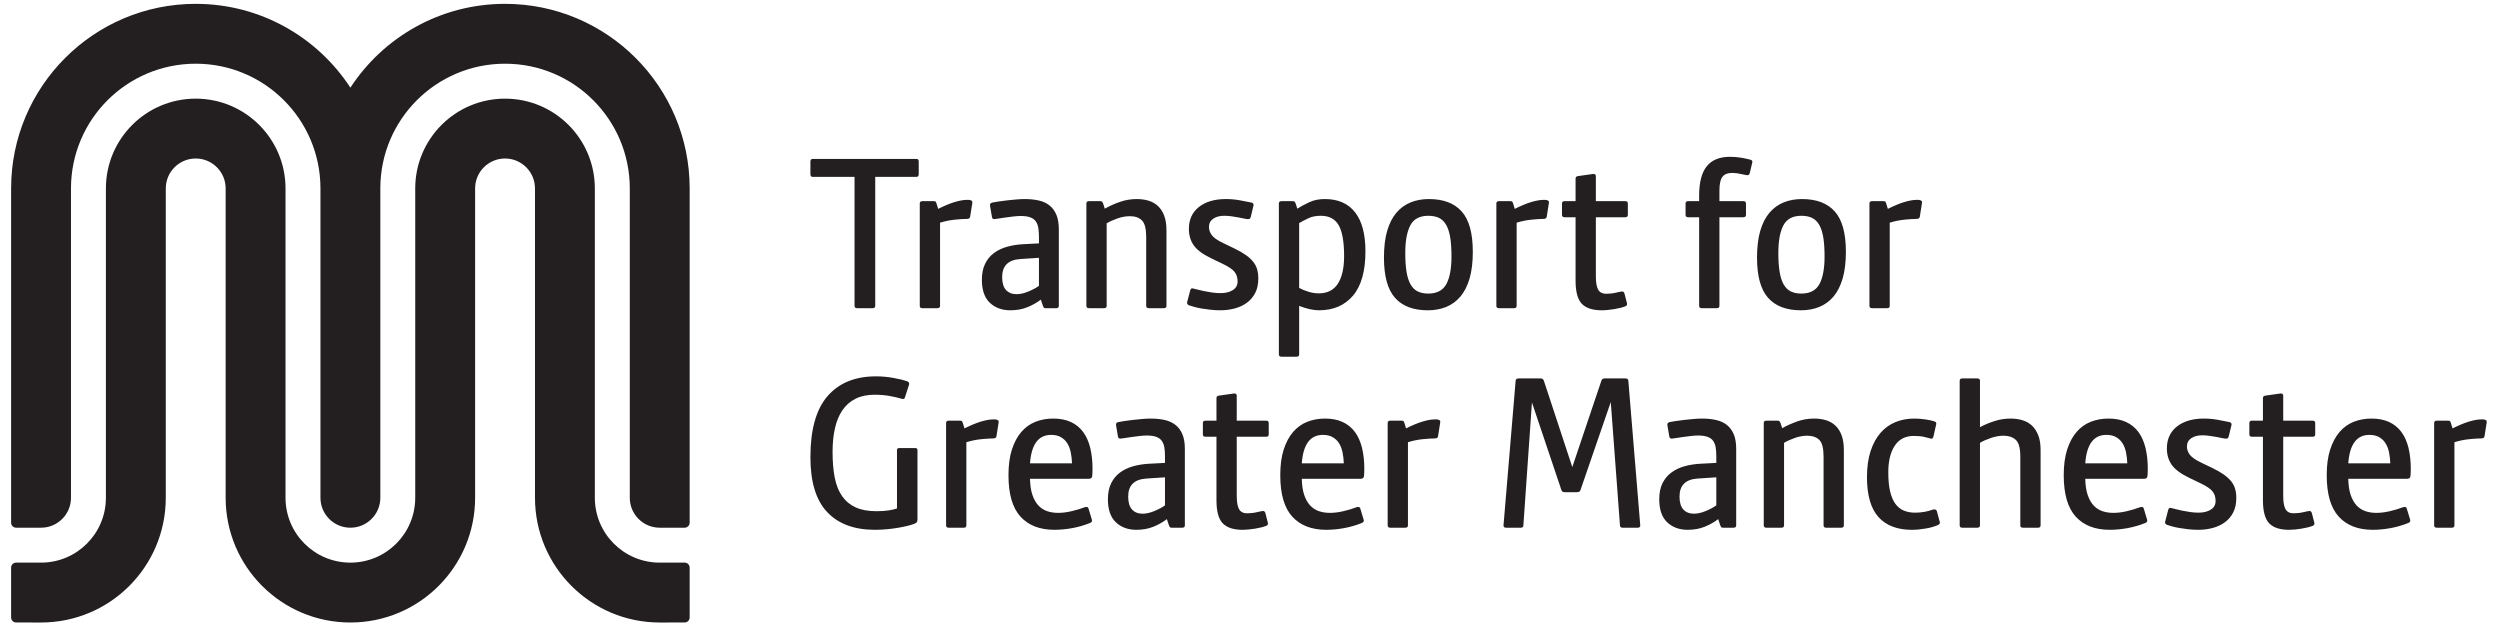 <?xml version="1.0" encoding="UTF-8" standalone="no"?> <!-- Created with Inkscape (http://www.inkscape.org/) --> <svg xmlns:dc="http://purl.org/dc/elements/1.1/" xmlns:cc="http://creativecommons.org/ns#" xmlns:rdf="http://www.w3.org/1999/02/22-rdf-syntax-ns#" xmlns:svg="http://www.w3.org/2000/svg" xmlns="http://www.w3.org/2000/svg" xmlns:sodipodi="http://sodipodi.sourceforge.net/DTD/sodipodi-0.dtd" xmlns:inkscape="http://www.inkscape.org/namespaces/inkscape" id="svg2816" version="1.1" inkscape:version="0.47 r22583" width="200" height="50" xml:space="preserve" sodipodi:docname="Locator_Map_TfGM.pdf"><defs id="defs2820"><clipPath id="clipPath2916"><path d="m 432.284,36.85 389.764,0 0,538.582 -389.764,0 0,-538.582 z" id="path2918"></path></clipPath><clipPath id="clipPath3456"><path d="m 432.284,36.85 389.764,0 0,538.582 -389.764,0 0,-538.582 z" id="path3458"></path></clipPath><clipPath id="clipPath3484"><path d="m 432.284,36.85 389.764,0 0,538.582 -389.764,0 0,-538.582 z" id="path3486"></path></clipPath><clipPath id="clipPath3504"><path d="m 432.284,36.85 389.764,0 0,538.582 -389.764,0 0,-538.582 z" id="path3506"></path></clipPath><clipPath id="clipPath3540"><path d="m 432.284,36.85 389.764,0 0,538.582 -389.764,0 0,-538.582 z" id="path3542"></path></clipPath><clipPath id="clipPath3560"><path d="m 432.284,36.85 389.764,0 0,538.582 -389.764,0 0,-538.582 z" id="path3562"></path></clipPath><clipPath id="clipPath3584"><path d="m 432.284,36.85 389.764,0 0,538.582 -389.764,0 0,-538.582 z" id="path3586"></path></clipPath><clipPath id="clipPath3620"><path d="m 432.284,36.85 389.764,0 0,538.582 -389.764,0 0,-538.582 z" id="path3622"></path></clipPath><clipPath id="clipPath3640"><path d="m 432.284,36.85 389.764,0 0,538.582 -389.764,0 0,-538.582 z" id="path3642"></path></clipPath><clipPath id="clipPath3660"><path d="m 432.284,36.85 389.764,0 0,538.582 -389.764,0 0,-538.582 z" id="path3662"></path></clipPath><clipPath id="clipPath4078"><path d="m 432.284,36.85 389.764,0 0,538.582 -389.764,0 0,-538.582 z" id="path4080"></path></clipPath><clipPath id="clipPath4094"><path d="m 432.284,36.85 389.764,0 0,538.582 -389.764,0 0,-538.582 z" id="path4096"></path></clipPath><clipPath id="clipPath4110"><path d="m 432.284,36.85 389.764,0 0,538.582 -389.764,0 0,-538.582 z" id="path4112"></path></clipPath><clipPath id="clipPath4126"><path d="m 432.284,36.85 389.764,0 0,538.582 -389.764,0 0,-538.582 z" id="path4128"></path></clipPath><clipPath id="clipPath4142"><path d="m 432.284,36.85 389.764,0 0,538.582 -389.764,0 0,-538.582 z" id="path4144"></path></clipPath><clipPath id="clipPath4158"><path d="m 432.284,36.85 389.764,0 0,538.582 -389.764,0 0,-538.582 z" id="path4160"></path></clipPath><clipPath id="clipPath4174"><path d="m 432.284,36.85 389.764,0 0,538.582 -389.764,0 0,-538.582 z" id="path4176"></path></clipPath><clipPath id="clipPath4190"><path d="m 432.284,36.85 389.764,0 0,538.582 -389.764,0 0,-538.582 z" id="path4192"></path></clipPath><clipPath id="clipPath4206"><path d="m 432.284,36.85 389.764,0 0,538.582 -389.764,0 0,-538.582 z" id="path4208"></path></clipPath><clipPath id="clipPath4222"><path d="m 432.284,36.85 389.764,0 0,538.582 -389.764,0 0,-538.582 z" id="path4224"></path></clipPath><clipPath id="clipPath4238"><path d="m 432.284,36.85 389.764,0 0,538.582 -389.764,0 0,-538.582 z" id="path4240"></path></clipPath><clipPath id="clipPath4254"><path d="m 432.284,36.85 389.764,0 0,538.582 -389.764,0 0,-538.582 z" id="path4256"></path></clipPath><clipPath id="clipPath4270"><path d="m 432.284,36.85 389.764,0 0,538.582 -389.764,0 0,-538.582 z" id="path4272"></path></clipPath><clipPath id="clipPath4286"><path d="m 432.284,36.85 389.764,0 0,538.582 -389.764,0 0,-538.582 z" id="path4288"></path></clipPath><clipPath id="clipPath4302"><path d="m 432.284,36.85 389.764,0 0,538.582 -389.764,0 0,-538.582 z" id="path4304"></path></clipPath><clipPath id="clipPath4318"><path d="m 432.284,36.85 389.764,0 0,538.582 -389.764,0 0,-538.582 z" id="path4320"></path></clipPath><clipPath id="clipPath4334"><path d="m 432.284,36.85 389.764,0 0,538.582 -389.764,0 0,-538.582 z" id="path4336"></path></clipPath><clipPath id="clipPath4350"><path d="m 432.284,36.85 389.764,0 0,538.582 -389.764,0 0,-538.582 z" id="path4352"></path></clipPath><clipPath id="clipPath5406"><path d="m 432.284,36.85 389.764,0 0,538.582 -389.764,0 0,-538.582 z" id="path5408"></path></clipPath><clipPath id="clipPath5630"><path d="m 432.284,36.85 389.764,0 0,538.582 -389.764,0 0,-538.582 z" id="path5632"></path></clipPath><clipPath id="clipPath5646"><path d="m 432.284,36.85 389.764,0 0,538.582 -389.764,0 0,-538.582 z" id="path5648"></path></clipPath><clipPath id="clipPath5662"><path d="m 432.284,36.85 389.764,0 0,538.582 -389.764,0 0,-538.582 z" id="path5664"></path></clipPath><clipPath id="clipPath5678"><path d="m 432.284,36.85 389.764,0 0,538.582 -389.764,0 0,-538.582 z" id="path5680"></path></clipPath><clipPath id="clipPath5694"><path d="m 432.284,36.85 389.764,0 0,538.582 -389.764,0 0,-538.582 z" id="path5696"></path></clipPath><clipPath id="clipPath5710"><path d="m 432.284,36.85 389.764,0 0,538.582 -389.764,0 0,-538.582 z" id="path5712"></path></clipPath><clipPath id="clipPath5726"><path d="m 432.284,36.85 389.764,0 0,538.582 -389.764,0 0,-538.582 z" id="path5728"></path></clipPath><clipPath id="clipPath5742"><path d="m 432.284,36.85 389.764,0 0,538.582 -389.764,0 0,-538.582 z" id="path5744"></path></clipPath><clipPath id="clipPath5758"><path d="m 432.284,36.85 389.764,0 0,538.582 -389.764,0 0,-538.582 z" id="path5760"></path></clipPath><clipPath id="clipPath5774"><path d="m 432.284,36.85 389.764,0 0,538.582 -389.764,0 0,-538.582 z" id="path5776"></path></clipPath><clipPath id="clipPath5790"><path d="m 432.284,36.85 389.764,0 0,538.582 -389.764,0 0,-538.582 z" id="path5792"></path></clipPath><clipPath id="clipPath5806"><path d="m 432.284,36.85 389.764,0 0,538.582 -389.764,0 0,-538.582 z" id="path5808"></path></clipPath><clipPath id="clipPath5822"><path d="m 432.284,36.85 389.764,0 0,538.582 -389.764,0 0,-538.582 z" id="path5824"></path></clipPath><clipPath id="clipPath5838"><path d="m 432.284,36.85 389.764,0 0,538.582 -389.764,0 0,-538.582 z" id="path5840"></path></clipPath><clipPath id="clipPath5854"><path d="m 432.284,36.85 389.764,0 0,538.582 -389.764,0 0,-538.582 z" id="path5856"></path></clipPath><clipPath id="clipPath5870"><path d="m 432.284,36.85 389.764,0 0,538.582 -389.764,0 0,-538.582 z" id="path5872"></path></clipPath><clipPath id="clipPath5886"><path d="m 432.284,36.85 389.764,0 0,538.582 -389.764,0 0,-538.582 z" id="path5888"></path></clipPath><clipPath id="clipPath5902"><path d="m 432.284,36.85 389.764,0 0,538.582 -389.764,0 0,-538.582 z" id="path5904"></path></clipPath><clipPath id="clipPath5918"><path d="m 432.284,36.85 389.764,0 0,538.582 -389.764,0 0,-538.582 z" id="path5920"></path></clipPath><clipPath id="clipPath5934"><path d="m 432.284,36.85 389.764,0 0,538.582 -389.764,0 0,-538.582 z" id="path5936"></path></clipPath><clipPath id="clipPath5950"><path d="m 432.284,36.85 389.764,0 0,538.582 -389.764,0 0,-538.582 z" id="path5952"></path></clipPath><clipPath id="clipPath5988"><path d="m 432.284,36.85 389.764,0 0,538.582 -389.764,0 0,-538.582 z" id="path5990"></path></clipPath><clipPath id="clipPath6098"><path d="m 432.284,36.85 389.764,0 0,538.582 -389.764,0 0,-538.582 z" id="path6100"></path></clipPath><clipPath id="clipPath6144"><path d="m 432.284,36.85 389.764,0 0,538.582 -389.764,0 0,-538.582 z" id="path6146"></path></clipPath><clipPath id="clipPath6160"><path d="m 432.284,36.85 389.764,0 0,538.582 -389.764,0 0,-538.582 z" id="path6162"></path></clipPath><clipPath id="clipPath6174"><path d="m 432.284,36.85 389.764,0 0,538.582 -389.764,0 0,-538.582 z" id="path6176"></path></clipPath><clipPath id="clipPath6294"><path d="m 432.284,36.85 389.764,0 0,538.582 -389.764,0 0,-538.582 z" id="path6296"></path></clipPath><clipPath id="clipPath6380"><path d="m 432.284,36.85 389.764,0 0,538.582 -389.764,0 0,-538.582 z" id="path6382"></path></clipPath><clipPath id="clipPath6600"><path d="m 432.284,36.85 389.764,0 0,538.582 -389.764,0 0,-538.582 z" id="path6602"></path></clipPath><clipPath id="clipPath6730"><path d="m 432.284,36.85 389.764,0 0,538.582 -389.764,0 0,-538.582 z" id="path6732"></path></clipPath><clipPath id="clipPath6786"><path d="m 432.284,36.85 389.764,0 0,538.582 -389.764,0 0,-538.582 z" id="path6788"></path></clipPath><clipPath id="clipPath6814"><path d="m 0,0 858.898,0 0,612.283 L 0,612.283 0,0 z" id="path6816"></path></clipPath></defs><g id="g2826" inkscape:groupmode="layer" inkscape:label="Locator_Map_TfGM" transform="matrix(1.25,0,0,-1.25,-46.063,705.512)"><g id="g6810"><g id="g6812" clip-path="url(#clipPath6814)"><g id="g6818" transform="matrix(0.776,0,0,0.776,112.092,537.206)"><path d="M 0,0 C -0.242,0.196 -0.538,0.333 -0.888,0.414 -1.239,0.494 -1.627,0.535 -2.052,0.535 -2.259,0.535 -2.495,0.524 -2.759,0.5 -3.024,0.477 -3.282,0.451 -3.535,0.423 -3.788,0.394 -4.024,0.363 -4.243,0.328 -4.461,0.294 -4.628,0.264 -4.742,0.242 -4.88,0.207 -4.938,0.121 -4.915,-0.017 l 0.155,-0.914 c 0.012,-0.126 0.081,-0.189 0.207,-0.189 0.046,0 0.149,0.014 0.31,0.043 0.161,0.028 0.351,0.057 0.57,0.086 0.218,0.028 0.442,0.058 0.672,0.086 0.231,0.028 0.431,0.043 0.604,0.043 0.333,0 0.601,-0.037 0.802,-0.112 0.201,-0.075 0.353,-0.187 0.457,-0.336 0.103,-0.15 0.172,-0.331 0.207,-0.543 0.034,-0.213 0.052,-0.463 0.052,-0.751 l 0,-0.517 -1.311,-0.069 c -0.46,-0.023 -0.897,-0.092 -1.311,-0.207 -0.414,-0.115 -0.776,-0.288 -1.086,-0.518 -0.311,-0.229 -0.555,-0.525 -0.733,-0.887 -0.179,-0.363 -0.268,-0.803 -0.268,-1.32 0,-0.85 0.219,-1.483 0.656,-1.896 0.437,-0.414 1,-0.621 1.69,-0.621 0.517,0 0.983,0.084 1.397,0.25 0.414,0.167 0.787,0.377 1.121,0.63 l 0.172,-0.519 c 0.023,-0.056 0.046,-0.103 0.069,-0.137 0.023,-0.035 0.075,-0.052 0.155,-0.052 l 0.862,0 c 0.15,0 0.225,0.063 0.225,0.189 l 0,6.313 c 0,0.482 -0.066,0.882 -0.199,1.198 C 0.428,-0.451 0.241,-0.195 0,0 m -0.879,-6.622 c -0.219,-0.161 -0.507,-0.316 -0.863,-0.465 -0.356,-0.15 -0.684,-0.224 -0.983,-0.224 -0.368,0 -0.658,0.114 -0.871,0.344 -0.212,0.231 -0.319,0.587 -0.319,1.07 0,0.92 0.495,1.414 1.484,1.483 l 1.552,0.103 0,-2.311 z M 3.695,9.466 c 0.414,0 0.811,0.051 1.191,0.155 0.378,0.103 0.712,0.261 1,0.474 0.287,0.213 0.514,0.483 0.681,0.811 0.167,0.327 0.25,0.721 0.25,1.181 0,0.276 -0.032,0.526 -0.094,0.75 -0.064,0.224 -0.174,0.434 -0.328,0.629 -0.155,0.196 -0.359,0.383 -0.612,0.561 -0.253,0.178 -0.57,0.359 -0.95,0.543 l -0.896,0.431 c -0.483,0.23 -0.802,0.451 -0.957,0.664 -0.155,0.213 -0.233,0.434 -0.233,0.664 0,0.299 0.118,0.529 0.354,0.69 0.235,0.161 0.531,0.241 0.888,0.241 0.207,0 0.414,-0.014 0.62,-0.043 0.207,-0.028 0.4,-0.06 0.578,-0.095 0.178,-0.034 0.337,-0.066 0.474,-0.094 0.139,-0.029 0.236,-0.044 0.294,-0.044 0.092,0 0.149,0.015 0.172,0.044 0.023,0.028 0.046,0.077 0.07,0.146 L 6.42,18.105 C 6.444,18.232 6.391,18.312 6.265,18.347 6,18.404 5.678,18.467 5.3,18.536 4.92,18.605 4.535,18.64 4.144,18.64 3.213,18.64 2.471,18.421 1.919,17.985 1.367,17.548 1.092,16.944 1.092,16.174 c 0,-0.518 0.132,-0.966 0.396,-1.345 0.264,-0.38 0.742,-0.736 1.431,-1.069 l 0.966,-0.466 c 0.483,-0.23 0.808,-0.451 0.975,-0.664 0.166,-0.213 0.25,-0.474 0.25,-0.785 0,-0.31 -0.133,-0.549 -0.397,-0.716 -0.265,-0.166 -0.598,-0.249 -1,-0.249 -0.23,0 -0.466,0.017 -0.707,0.051 -0.242,0.035 -0.472,0.075 -0.69,0.121 C 2.097,11.098 1.905,11.144 1.738,11.19 1.571,11.236 1.454,11.265 1.385,11.276 1.293,11.288 1.229,11.224 1.195,11.087 L 0.953,10.155 C 0.919,10.029 0.965,9.937 1.092,9.879 1.195,9.845 1.336,9.802 1.514,9.75 1.692,9.698 1.899,9.652 2.135,9.612 2.37,9.572 2.621,9.538 2.885,9.509 3.149,9.48 3.42,9.466 3.695,9.466 m 53.749,0.172 1.225,0 c 0.149,0 0.224,0.063 0.224,0.19 l 0,6.863 c 0.413,0.127 0.825,0.21 1.233,0.25 0.408,0.041 0.733,0.061 0.974,0.061 0.172,0 0.264,0.063 0.276,0.189 l 0.172,1.087 c 0.011,0.069 0.011,0.123 0,0.164 -0.011,0.04 -0.051,0.071 -0.12,0.095 -0.058,0.023 -0.116,0.034 -0.173,0.034 l -0.172,0 c -0.253,0 -0.575,-0.058 -0.966,-0.172 -0.391,-0.115 -0.851,-0.305 -1.379,-0.57 l -0.139,0.449 c -0.022,0.069 -0.046,0.117 -0.069,0.146 -0.022,0.029 -0.08,0.043 -0.172,0.043 l -0.914,0 c -0.15,0 -0.225,-0.063 -0.225,-0.189 l 0,-8.45 c 0,-0.127 0.075,-0.19 0.225,-0.19 M 15.508,-4.303 c 0.034,0.087 0.052,0.314 0.052,0.682 0,0.644 -0.063,1.225 -0.19,1.742 -0.126,0.517 -0.321,0.954 -0.587,1.311 -0.264,0.356 -0.599,0.629 -1.008,0.819 -0.408,0.189 -0.893,0.284 -1.457,0.284 -0.53,0 -1.017,-0.089 -1.466,-0.267 C 10.404,0.09 10.016,-0.189 9.688,-0.568 9.36,-0.948 9.102,-1.431 8.912,-2.018 8.722,-2.604 8.628,-3.31 8.628,-4.138 c 0,-1.553 0.33,-2.69 0.991,-3.415 0.661,-0.725 1.596,-1.086 2.802,-1.086 0.472,0 0.961,0.046 1.467,0.138 0.505,0.092 1,0.236 1.482,0.431 0.127,0.058 0.172,0.144 0.138,0.259 l -0.275,0.914 c -0.024,0.08 -0.067,0.125 -0.13,0.138 -0.063,0.011 -0.123,0.006 -0.181,-0.018 -0.334,-0.126 -0.699,-0.235 -1.096,-0.328 -0.395,-0.092 -0.761,-0.137 -1.094,-0.137 -0.345,0 -0.656,0.049 -0.931,0.146 -0.277,0.098 -0.515,0.256 -0.716,0.474 -0.202,0.219 -0.363,0.506 -0.483,0.863 -0.121,0.356 -0.187,0.799 -0.198,1.327 l 4.829,0 c 0.148,0 0.241,0.043 0.275,0.129 m -5.104,1.148 c 0.114,1.563 0.695,2.345 1.742,2.345 0.322,0 0.592,-0.063 0.809,-0.19 0.219,-0.126 0.395,-0.296 0.527,-0.508 0.132,-0.213 0.226,-0.463 0.284,-0.751 0.058,-0.287 0.092,-0.586 0.103,-0.896 l -3.465,0 z m -2.951,3.518 -2.414,0 0,2.051 c 0,0.139 -0.075,0.202 -0.224,0.191 L 3.59,2.431 C 3.441,2.42 3.366,2.351 3.366,2.225 l 0,-1.862 -0.897,0 C 2.32,0.363 2.245,0.299 2.245,0.172 l 0,-0.948 c 0,-0.127 0.075,-0.189 0.224,-0.189 l 0.897,0 0,-5.226 c 0,-0.92 0.173,-1.557 0.518,-1.913 0.344,-0.357 0.89,-0.535 1.638,-0.535 0.149,0 0.313,0.009 0.491,0.026 0.179,0.017 0.357,0.04 0.535,0.069 0.178,0.028 0.348,0.063 0.509,0.103 0.161,0.04 0.298,0.083 0.414,0.129 0.115,0.046 0.161,0.126 0.137,0.242 l -0.206,0.811 c -0.035,0.114 -0.098,0.172 -0.19,0.172 -0.069,0 -0.235,-0.032 -0.5,-0.095 -0.265,-0.064 -0.54,-0.095 -0.827,-0.095 -0.3,0 -0.515,0.11 -0.648,0.327 -0.132,0.219 -0.198,0.592 -0.198,1.122 l 0,4.863 2.414,0 c 0.15,0 0.224,0.062 0.224,0.189 l 0,0.948 c 0,0.127 -0.074,0.191 -0.224,0.191 m -22.178,0.069 c -0.058,0.023 -0.115,0.034 -0.173,0.034 l -0.172,0 c -0.253,0 -0.575,-0.058 -0.966,-0.172 -0.391,-0.116 -0.851,-0.305 -1.38,-0.57 l -0.137,0.448 c -0.024,0.07 -0.047,0.118 -0.069,0.148 -0.024,0.028 -0.081,0.043 -0.173,0.043 l -0.914,0 c -0.149,0 -0.224,-0.064 -0.224,-0.191 l 0,-8.45 c 0,-0.126 0.075,-0.189 0.224,-0.189 l 1.224,0 c 0.15,0 0.225,0.063 0.225,0.189 l 0,6.864 c 0.413,0.127 0.824,0.21 1.233,0.25 0.408,0.04 0.733,0.061 0.974,0.061 0.173,0 0.264,0.063 0.276,0.189 l 0.172,1.086 c 0.012,0.07 0.012,0.124 0,0.165 -0.011,0.04 -0.051,0.071 -0.12,0.095 m -6.653,21.519 -8.554,0 c -0.127,0 -0.19,-0.075 -0.19,-0.224 l 0,-1.035 c 0,-0.149 0.063,-0.224 0.19,-0.224 l 3.449,0 0,-10.64 c 0,-0.127 0.074,-0.19 0.224,-0.19 l 1.259,0 c 0.149,0 0.224,0.063 0.224,0.19 l 0,10.64 3.398,0 c 0.126,0 0.189,0.075 0.189,0.224 l 0,1.035 c 0,0.149 -0.063,0.224 -0.189,0.224 m 53.465,-4.811 0.897,0 0,-5.226 c 0,-0.919 0.173,-1.557 0.517,-1.914 0.345,-0.356 0.892,-0.534 1.639,-0.534 0.15,0 0.313,0.008 0.491,0.026 0.178,0.017 0.356,0.04 0.535,0.069 0.178,0.028 0.347,0.063 0.508,0.103 0.162,0.04 0.3,0.083 0.414,0.129 0.116,0.046 0.161,0.126 0.139,0.242 l -0.208,0.81 c -0.034,0.115 -0.097,0.173 -0.189,0.173 -0.069,0 -0.236,-0.032 -0.5,-0.095 -0.265,-0.064 -0.54,-0.095 -0.828,-0.095 -0.298,0 -0.514,0.109 -0.647,0.327 -0.132,0.219 -0.198,0.593 -0.198,1.122 l 0,4.863 2.414,0 c 0.15,0 0.225,0.063 0.225,0.189 l 0,0.949 c 0,0.126 -0.075,0.189 -0.225,0.189 l -2.414,0 0,2.053 c 0,0.137 -0.075,0.201 -0.223,0.19 l -1.225,-0.173 c -0.15,-0.012 -0.225,-0.081 -0.225,-0.207 l 0,-1.863 -0.897,0 c -0.148,0 -0.223,-0.063 -0.223,-0.189 l 0,-0.949 c 0,-0.126 0.075,-0.189 0.223,-0.189 m -53.552,-19.036 -1.345,0 c -0.115,0 -0.172,-0.058 -0.172,-0.173 l 0,-4.811 c -0.173,-0.058 -0.397,-0.109 -0.673,-0.156 -0.276,-0.045 -0.615,-0.068 -1.017,-0.068 -0.678,0 -1.248,0.103 -1.708,0.31 -0.459,0.207 -0.833,0.515 -1.121,0.923 -0.287,0.408 -0.491,0.916 -0.612,1.525 -0.12,0.609 -0.181,1.317 -0.181,2.122 0,0.736 0.066,1.394 0.199,1.974 0.132,0.581 0.339,1.076 0.62,1.484 0.282,0.407 0.641,0.721 1.078,0.939 0.437,0.219 0.96,0.328 1.57,0.328 0.437,0 0.836,-0.032 1.198,-0.094 0.362,-0.064 0.727,-0.148 1.095,-0.251 0.115,-0.034 0.19,0.023 0.224,0.172 l 0.328,1.017 c 0.035,0.128 -0.029,0.219 -0.19,0.277 -0.264,0.092 -0.635,0.18 -1.112,0.267 -0.477,0.086 -0.951,0.129 -1.423,0.129 -1.724,0 -3.058,-0.543 -4.001,-1.63 -0.942,-1.086 -1.413,-2.767 -1.413,-5.043 0,-2.036 0.459,-3.542 1.379,-4.518 0.92,-0.978 2.236,-1.466 3.949,-1.466 0.345,0 0.69,0.017 1.035,0.052 0.345,0.034 0.661,0.077 0.948,0.129 0.288,0.051 0.543,0.106 0.768,0.163 0.224,0.058 0.388,0.109 0.491,0.156 0.069,0.022 0.13,0.058 0.181,0.103 0.052,0.046 0.078,0.133 0.078,0.259 l 0,5.708 c 0,0.115 -0.058,0.173 -0.173,0.173 m 7.831,11.362 c 0.517,0 0.983,0.083 1.397,0.25 0.413,0.166 0.787,0.376 1.121,0.629 l 0.172,-0.517 c 0.023,-0.058 0.046,-0.104 0.069,-0.138 0.023,-0.035 0.075,-0.052 0.155,-0.052 l 0.863,0 c 0.149,0 0.224,0.063 0.224,0.19 l 0,6.312 c 0,0.482 -0.066,0.882 -0.199,1.198 -0.132,0.316 -0.319,0.572 -0.56,0.767 -0.241,0.196 -0.537,0.334 -0.888,0.414 -0.351,0.081 -0.739,0.121 -1.164,0.121 -0.207,0 -0.443,-0.012 -0.707,-0.034 -0.265,-0.024 -0.523,-0.049 -0.776,-0.078 -0.253,-0.029 -0.489,-0.061 -0.707,-0.095 -0.219,-0.034 -0.386,-0.063 -0.5,-0.086 -0.139,-0.035 -0.196,-0.121 -0.173,-0.259 l 0.156,-0.914 c 0.011,-0.126 0.08,-0.19 0.206,-0.19 0.046,0 0.15,0.015 0.311,0.044 0.161,0.028 0.35,0.057 0.569,0.086 0.218,0.028 0.443,0.057 0.672,0.086 0.23,0.029 0.432,0.043 0.604,0.043 0.334,0 0.601,-0.037 0.802,-0.112 0.201,-0.075 0.353,-0.187 0.457,-0.336 0.103,-0.15 0.172,-0.331 0.207,-0.543 0.034,-0.213 0.051,-0.463 0.051,-0.751 l 0,-0.517 -1.31,-0.069 c -0.46,-0.023 -0.897,-0.092 -1.311,-0.207 -0.414,-0.115 -0.776,-0.287 -1.086,-0.517 -0.311,-0.23 -0.555,-0.526 -0.733,-0.888 -0.179,-0.363 -0.267,-0.802 -0.267,-1.32 0,-0.85 0.218,-1.483 0.655,-1.897 0.437,-0.414 1,-0.62 1.69,-0.62 m 0.811,4.225 1.551,0.103 0,-2.311 c -0.218,-0.161 -0.505,-0.316 -0.862,-0.465 -0.356,-0.15 -0.684,-0.224 -0.983,-0.224 -0.368,0 -0.658,0.114 -0.871,0.344 -0.213,0.23 -0.319,0.587 -0.319,1.07 0,0.919 0.495,1.414 1.484,1.483 m 5.918,-17.994 c 0.035,0.087 0.052,0.314 0.052,0.682 0,0.644 -0.063,1.225 -0.19,1.742 -0.126,0.517 -0.322,0.954 -0.586,1.311 -0.264,0.356 -0.601,0.629 -1.009,0.819 -0.408,0.189 -0.894,0.284 -1.457,0.284 -0.529,0 -1.018,-0.089 -1.466,-0.267 -0.449,-0.178 -0.837,-0.457 -1.164,-0.836 -0.328,-0.38 -0.586,-0.863 -0.776,-1.45 -0.189,-0.586 -0.284,-1.292 -0.284,-2.12 0,-1.553 0.33,-2.69 0.991,-3.415 0.661,-0.725 1.595,-1.086 2.803,-1.086 0.471,0 0.959,0.046 1.465,0.138 0.506,0.092 1,0.236 1.483,0.431 0.127,0.058 0.173,0.144 0.138,0.259 l -0.276,0.914 c -0.023,0.08 -0.066,0.125 -0.129,0.138 -0.063,0.011 -0.124,0.006 -0.181,-0.018 -0.333,-0.126 -0.699,-0.235 -1.095,-0.328 -0.397,-0.092 -0.762,-0.137 -1.095,-0.137 -0.345,0 -0.656,0.049 -0.932,0.146 -0.275,0.098 -0.514,0.256 -0.715,0.474 -0.201,0.219 -0.362,0.506 -0.483,0.863 -0.121,0.356 -0.187,0.799 -0.198,1.327 l 4.828,0 c 0.15,0 0.242,0.043 0.276,0.129 m -5.104,1.148 c 0.115,1.563 0.695,2.345 1.741,2.345 0.322,0 0.592,-0.063 0.811,-0.19 0.218,-0.126 0.394,-0.296 0.526,-0.508 0.132,-0.213 0.227,-0.463 0.285,-0.751 0.057,-0.287 0.091,-0.586 0.103,-0.896 l -3.466,0 z m 8.237,20.381 c 0.426,0 0.756,-0.115 0.992,-0.345 0.236,-0.23 0.354,-0.69 0.354,-1.38 l 0,-5.673 c 0,-0.127 0.074,-0.19 0.224,-0.19 l 1.224,0 c 0.15,0 0.224,0.063 0.224,0.19 l 0,6.225 c 0,0.472 -0.06,0.871 -0.181,1.199 -0.12,0.327 -0.29,0.595 -0.509,0.802 -0.218,0.206 -0.477,0.356 -0.776,0.448 -0.298,0.092 -0.626,0.138 -0.983,0.138 -0.482,0 -0.945,-0.078 -1.388,-0.233 -0.443,-0.155 -0.859,-0.342 -1.25,-0.56 l -0.138,0.431 c -0.023,0.057 -0.049,0.103 -0.077,0.138 -0.029,0.034 -0.084,0.051 -0.164,0.051 l -0.914,0 c -0.15,0 -0.225,-0.063 -0.225,-0.189 l 0,-8.45 c 0,-0.127 0.075,-0.19 0.225,-0.19 l 1.224,0 c 0.149,0 0.224,0.063 0.224,0.19 l 0,6.812 c 0.253,0.149 0.552,0.284 0.897,0.404 0.345,0.121 0.684,0.182 1.017,0.182 m -13.449,-0.224 c 0.173,0 0.264,0.063 0.276,0.189 l 0.172,1.087 c 0.012,0.069 0.012,0.123 0,0.164 -0.011,0.04 -0.051,0.071 -0.12,0.095 -0.058,0.023 -0.115,0.034 -0.172,0.034 l -0.173,0 c -0.253,0 -0.575,-0.058 -0.966,-0.172 -0.391,-0.115 -0.851,-0.305 -1.379,-0.57 l -0.138,0.449 c -0.023,0.069 -0.046,0.117 -0.069,0.146 -0.023,0.029 -0.081,0.043 -0.172,0.043 l -0.915,0 c -0.149,0 -0.224,-0.063 -0.224,-0.189 l 0,-8.45 c 0,-0.127 0.075,-0.19 0.224,-0.19 l 1.225,0 c 0.149,0 0.224,0.063 0.224,0.19 l 0,6.863 c 0.414,0.127 0.825,0.21 1.233,0.25 0.408,0.041 0.733,0.061 0.974,0.061 M 80.124,-4.303 c 0.035,0.087 0.052,0.314 0.052,0.682 0,0.644 -0.063,1.225 -0.189,1.742 -0.127,0.517 -0.322,0.954 -0.586,1.311 -0.265,0.356 -0.601,0.629 -1.01,0.819 -0.408,0.189 -0.893,0.284 -1.457,0.284 -0.528,0 -1.017,-0.089 -1.465,-0.267 -0.449,-0.178 -0.837,-0.457 -1.165,-0.836 -0.328,-0.38 -0.586,-0.863 -0.776,-1.45 -0.189,-0.586 -0.284,-1.292 -0.284,-2.12 0,-1.553 0.331,-2.69 0.991,-3.415 0.661,-0.725 1.596,-1.086 2.803,-1.086 0.471,0 0.96,0.046 1.466,0.138 0.505,0.092 1,0.236 1.483,0.431 0.126,0.058 0.172,0.144 0.137,0.259 l -0.275,0.914 c -0.023,0.08 -0.066,0.125 -0.13,0.138 -0.063,0.011 -0.123,0.006 -0.181,-0.018 -0.334,-0.126 -0.699,-0.235 -1.095,-0.328 -0.396,-0.092 -0.762,-0.137 -1.095,-0.137 -0.345,0 -0.656,0.049 -0.931,0.146 -0.276,0.098 -0.515,0.256 -0.716,0.474 -0.2,0.219 -0.362,0.506 -0.483,0.863 -0.12,0.356 -0.187,0.799 -0.198,1.327 l 4.829,0 c 0.149,0 0.241,0.043 0.275,0.129 m -5.104,1.148 c 0.115,1.563 0.696,2.345 1.742,2.345 0.322,0 0.592,-0.063 0.81,-0.19 0.218,-0.126 0.394,-0.296 0.527,-0.508 0.131,-0.213 0.227,-0.463 0.284,-0.751 0.057,-0.287 0.092,-0.586 0.104,-0.896 l -3.467,0 z m 12.033,-1.483 c -0.155,0.195 -0.359,0.382 -0.612,0.56 -0.253,0.178 -0.568,0.359 -0.948,0.543 l -0.897,0.431 c -0.483,0.23 -0.802,0.451 -0.957,0.665 -0.155,0.212 -0.233,0.433 -0.233,0.663 0,0.299 0.118,0.529 0.354,0.69 0.236,0.161 0.532,0.241 0.888,0.241 0.206,0 0.414,-0.015 0.62,-0.043 0.208,-0.028 0.401,-0.06 0.579,-0.094 0.178,-0.035 0.335,-0.067 0.474,-0.095 0.138,-0.029 0.236,-0.043 0.293,-0.043 0.092,0 0.149,0.014 0.173,0.043 0.022,0.028 0.045,0.077 0.068,0.146 L 87.079,0 c 0.023,0.127 -0.028,0.207 -0.155,0.242 -0.264,0.057 -0.586,0.121 -0.965,0.189 -0.38,0.069 -0.766,0.104 -1.156,0.104 -0.931,0 -1.672,-0.219 -2.225,-0.655 -0.551,-0.437 -0.828,-1.041 -0.828,-1.811 0,-0.517 0.133,-0.965 0.397,-1.345 0.265,-0.379 0.742,-0.736 1.432,-1.069 l 0.966,-0.466 c 0.482,-0.23 0.807,-0.451 0.974,-0.664 0.167,-0.212 0.249,-0.474 0.249,-0.784 0,-0.311 -0.131,-0.55 -0.395,-0.717 -0.266,-0.166 -0.599,-0.249 -1.001,-0.249 -0.23,0 -0.466,0.017 -0.707,0.052 -0.242,0.034 -0.472,0.074 -0.69,0.12 -0.219,0.047 -0.411,0.092 -0.578,0.139 -0.167,0.045 -0.284,0.074 -0.353,0.086 -0.092,0.011 -0.155,-0.052 -0.189,-0.19 L 81.613,-7.95 c -0.035,-0.126 0.011,-0.218 0.137,-0.275 0.105,-0.034 0.245,-0.078 0.423,-0.13 0.178,-0.052 0.385,-0.097 0.621,-0.138 0.236,-0.04 0.486,-0.074 0.751,-0.103 0.264,-0.029 0.534,-0.043 0.809,-0.043 0.414,0 0.811,0.052 1.191,0.155 0.379,0.103 0.712,0.261 1,0.474 0.287,0.213 0.514,0.483 0.681,0.811 0.166,0.328 0.25,0.721 0.25,1.182 0,0.275 -0.031,0.525 -0.095,0.749 -0.063,0.225 -0.172,0.435 -0.328,0.63 M 70.63,-0.051 c -0.219,0.206 -0.48,0.356 -0.785,0.448 -0.305,0.092 -0.635,0.138 -0.991,0.138 -0.449,0 -0.889,-0.069 -1.32,-0.207 -0.431,-0.138 -0.83,-0.304 -1.198,-0.5 l 0,3.828 c 0,0.127 -0.075,0.19 -0.224,0.19 l -1.225,0 c -0.15,0 -0.225,-0.063 -0.225,-0.19 l 0,-11.934 c 0,-0.126 0.075,-0.189 0.225,-0.189 l 1.225,0 c 0.149,0 0.224,0.063 0.224,0.189 l 0,6.813 c 0.252,0.148 0.557,0.284 0.913,0.405 0.357,0.12 0.702,0.181 1.035,0.181 0.426,0 0.761,-0.116 1.009,-0.345 0.247,-0.23 0.37,-0.69 0.37,-1.38 l 0,-5.674 c 0,-0.126 0.075,-0.189 0.225,-0.189 l 1.225,0 c 0.148,0 0.223,0.063 0.223,0.189 l 0,6.226 c 0,0.471 -0.062,0.871 -0.189,1.199 -0.127,0.327 -0.3,0.594 -0.517,0.802 M 12.308,18.64 c -0.495,0 -0.929,-0.089 -1.302,-0.268 -0.374,-0.178 -0.699,-0.353 -0.974,-0.525 L 9.893,18.278 C 9.871,18.335 9.845,18.381 9.816,18.416 9.787,18.45 9.732,18.467 9.652,18.467 l -0.914,0 c -0.15,0 -0.225,-0.063 -0.225,-0.189 l 0,-12.451 c 0,-0.126 0.075,-0.19 0.225,-0.19 l 1.225,0 c 0.149,0 0.224,0.064 0.224,0.19 l 0,4.001 c 0.62,-0.242 1.166,-0.362 1.638,-0.362 1.184,0 2.118,0.402 2.802,1.207 0.684,0.804 1.026,2.023 1.026,3.656 0,1.414 -0.284,2.486 -0.854,3.216 -0.569,0.73 -1.399,1.095 -2.491,1.095 m 1.069,-6.985 c -0.344,-0.528 -0.868,-0.793 -1.569,-0.793 -0.288,0 -0.579,0.046 -0.871,0.138 -0.294,0.092 -0.544,0.196 -0.75,0.311 l 0,5.346 c 0.252,0.149 0.517,0.287 0.793,0.414 0.275,0.126 0.609,0.189 1,0.189 0.678,0 1.167,-0.259 1.465,-0.776 0.3,-0.517 0.449,-1.368 0.449,-2.552 0,-0.989 -0.172,-1.748 -0.517,-2.277 m 38.28,6.985 c -0.553,0 -1.055,-0.092 -1.51,-0.276 -0.453,-0.184 -0.845,-0.468 -1.172,-0.853 -0.328,-0.386 -0.581,-0.883 -0.759,-1.492 -0.178,-0.61 -0.267,-1.346 -0.267,-2.208 0,-1.529 0.304,-2.635 0.915,-3.319 0.608,-0.685 1.511,-1.026 2.707,-1.026 0.552,0 1.054,0.092 1.509,0.275 0.454,0.184 0.845,0.469 1.173,0.854 0.326,0.385 0.579,0.882 0.758,1.492 0.178,0.609 0.267,1.345 0.267,2.207 0,1.529 -0.304,2.636 -0.914,3.32 -0.609,0.684 -1.512,1.026 -2.707,1.026 m 1.44,-7.01 c -0.282,-0.523 -0.779,-0.785 -1.492,-0.785 -0.334,0 -0.621,0.057 -0.862,0.173 -0.242,0.115 -0.44,0.307 -0.596,0.577 -0.154,0.27 -0.266,0.618 -0.335,1.044 -0.07,0.425 -0.104,0.948 -0.104,1.569 0,0.977 0.138,1.73 0.414,2.259 0.276,0.529 0.77,0.793 1.483,0.793 0.344,0 0.638,-0.057 0.88,-0.172 0.241,-0.115 0.44,-0.308 0.595,-0.578 0.154,-0.27 0.266,-0.618 0.336,-1.043 0.069,-0.426 0.103,-0.949 0.103,-1.57 0,-0.988 -0.141,-1.744 -0.422,-2.267 M 108.121,0.337 c -0.011,0.04 -0.051,0.071 -0.12,0.095 -0.058,0.023 -0.115,0.034 -0.173,0.034 l -0.172,0 c -0.253,0 -0.575,-0.058 -0.966,-0.172 -0.39,-0.116 -0.851,-0.305 -1.379,-0.57 l -0.139,0.448 c -0.022,0.07 -0.045,0.118 -0.069,0.148 -0.022,0.028 -0.08,0.043 -0.172,0.043 l -0.914,0 c -0.15,0 -0.224,-0.064 -0.224,-0.191 l 0,-8.45 c 0,-0.126 0.074,-0.189 0.224,-0.189 l 1.225,0 c 0.149,0 0.224,0.063 0.224,0.189 l 0,6.864 c 0.414,0.127 0.825,0.21 1.233,0.25 0.408,0.04 0.732,0.061 0.974,0.061 0.172,0 0.264,0.063 0.276,0.189 l 0.172,1.086 c 0.012,0.07 0.012,0.124 0,0.165 m -6.305,-4.64 c 0.034,0.087 0.051,0.314 0.051,0.682 0,0.644 -0.064,1.225 -0.19,1.742 -0.127,0.517 -0.322,0.954 -0.586,1.311 -0.264,0.356 -0.601,0.629 -1.009,0.819 -0.409,0.189 -0.894,0.284 -1.458,0.284 -0.528,0 -1.017,-0.089 -1.465,-0.267 -0.449,-0.178 -0.837,-0.457 -1.165,-0.836 -0.326,-0.38 -0.586,-0.863 -0.775,-1.45 -0.19,-0.586 -0.285,-1.292 -0.285,-2.12 0,-1.553 0.331,-2.69 0.992,-3.415 0.66,-0.725 1.595,-1.086 2.803,-1.086 0.47,0 0.959,0.046 1.465,0.138 0.506,0.092 1,0.236 1.483,0.431 0.126,0.058 0.173,0.144 0.139,0.259 l -0.277,0.914 c -0.023,0.08 -0.066,0.125 -0.129,0.138 -0.064,0.011 -0.124,0.006 -0.181,-0.018 -0.333,-0.126 -0.698,-0.235 -1.095,-0.328 -0.397,-0.092 -0.762,-0.137 -1.096,-0.137 -0.345,0 -0.655,0.049 -0.931,0.146 -0.275,0.098 -0.514,0.256 -0.716,0.474 -0.2,0.219 -0.361,0.506 -0.483,0.863 -0.12,0.356 -0.186,0.799 -0.197,1.327 l 4.828,0 c 0.15,0 0.241,0.043 0.277,0.129 m -5.105,1.148 c 0.115,1.563 0.695,2.345 1.741,2.345 0.322,0 0.592,-0.063 0.811,-0.19 0.219,-0.126 0.393,-0.296 0.526,-0.508 0.131,-0.213 0.227,-0.463 0.285,-0.751 0.056,-0.287 0.091,-0.586 0.103,-0.896 l -3.466,0 z m -2.951,3.518 -2.414,0 0,2.051 c 0,0.139 -0.075,0.202 -0.225,0.191 L 89.898,2.431 C 89.748,2.42 89.673,2.351 89.673,2.225 l 0,-1.862 -0.897,0 c -0.15,0 -0.223,-0.064 -0.223,-0.191 l 0,-0.948 c 0,-0.127 0.073,-0.189 0.223,-0.189 l 0.897,0 0,-5.226 c 0,-0.92 0.172,-1.557 0.517,-1.913 0.345,-0.357 0.892,-0.535 1.639,-0.535 0.148,0 0.313,0.009 0.491,0.026 0.178,0.017 0.356,0.04 0.534,0.069 0.179,0.028 0.348,0.063 0.509,0.103 0.161,0.04 0.3,0.083 0.414,0.129 0.115,0.046 0.161,0.126 0.139,0.242 l -0.208,0.811 c -0.034,0.114 -0.097,0.172 -0.189,0.172 -0.069,0 -0.236,-0.032 -0.5,-0.095 -0.265,-0.064 -0.541,-0.095 -0.828,-0.095 -0.299,0 -0.515,0.11 -0.647,0.327 -0.132,0.219 -0.198,0.592 -0.198,1.122 l 0,4.863 2.414,0 c 0.15,0 0.225,0.062 0.225,0.189 l 0,0.948 c 0,0.127 -0.075,0.191 -0.225,0.191 m -30.984,-7.45 c -0.022,0.057 -0.066,0.098 -0.129,0.12 -0.064,0.023 -0.124,0.023 -0.182,0 -0.47,-0.172 -0.965,-0.258 -1.482,-0.258 -0.346,0 -0.655,0.058 -0.932,0.172 -0.276,0.115 -0.508,0.305 -0.699,0.569 -0.189,0.265 -0.333,0.607 -0.43,1.027 -0.098,0.419 -0.147,0.939 -0.147,1.56 0,0.931 0.178,1.664 0.536,2.198 0.356,0.535 0.878,0.803 1.568,0.803 0.345,0 0.627,-0.026 0.845,-0.078 0.219,-0.051 0.408,-0.101 0.569,-0.146 0.103,-0.023 0.172,0.039 0.208,0.189 l 0.223,0.983 c 0.035,0.138 -0.023,0.225 -0.172,0.259 -0.173,0.058 -0.414,0.109 -0.724,0.155 -0.311,0.045 -0.616,0.069 -0.914,0.069 -0.552,0 -1.064,-0.095 -1.535,-0.284 -0.471,-0.19 -0.883,-0.483 -1.233,-0.88 -0.351,-0.397 -0.626,-0.9 -0.828,-1.509 -0.201,-0.61 -0.302,-1.328 -0.302,-2.156 0,-1.494 0.317,-2.592 0.948,-3.293 0.633,-0.702 1.553,-1.052 2.76,-1.052 0.344,0 0.719,0.035 1.121,0.103 0.403,0.069 0.748,0.167 1.034,0.294 0.127,0.057 0.173,0.144 0.139,0.258 l -0.242,0.897 z m -34.652,16.915 0,6.863 c 0.412,0.127 0.824,0.21 1.232,0.25 0.409,0.041 0.733,0.061 0.974,0.061 0.173,0 0.265,0.063 0.276,0.189 l 0.172,1.087 c 0.012,0.069 0.012,0.123 0,0.164 -0.011,0.04 -0.051,0.071 -0.12,0.095 -0.058,0.023 -0.115,0.034 -0.172,0.034 l -0.173,0 c -0.252,0 -0.574,-0.058 -0.966,-0.172 -0.391,-0.115 -0.85,-0.305 -1.379,-0.57 l -0.138,0.449 c -0.023,0.069 -0.047,0.117 -0.069,0.146 -0.023,0.029 -0.081,0.043 -0.173,0.043 l -0.914,0 c -0.149,0 -0.224,-0.063 -0.224,-0.189 l 0,-8.45 c 0,-0.127 0.075,-0.19 0.224,-0.19 l 1.225,0 c 0.15,0 0.225,0.063 0.225,0.19 m -7.237,8.812 c -0.552,0 -1.055,-0.092 -1.509,-0.276 -0.454,-0.184 -0.845,-0.468 -1.173,-0.853 -0.328,-0.386 -0.581,-0.883 -0.759,-1.492 -0.178,-0.61 -0.266,-1.346 -0.266,-2.208 0,-1.529 0.304,-2.635 0.914,-3.319 0.609,-0.685 1.512,-1.026 2.707,-1.026 0.552,0 1.055,0.092 1.509,0.275 0.454,0.184 0.845,0.469 1.173,0.854 0.327,0.385 0.579,0.882 0.759,1.492 0.178,0.609 0.266,1.345 0.266,2.207 0,1.529 -0.304,2.636 -0.914,3.32 -0.609,0.684 -1.512,1.026 -2.707,1.026 m 1.44,-7.01 c -0.282,-0.523 -0.779,-0.785 -1.492,-0.785 -0.334,0 -0.62,0.057 -0.862,0.173 -0.242,0.115 -0.44,0.307 -0.595,0.577 -0.155,0.27 -0.267,0.618 -0.336,1.044 -0.069,0.425 -0.103,0.948 -0.103,1.569 0,0.977 0.137,1.73 0.414,2.259 0.275,0.529 0.77,0.793 1.482,0.793 0.345,0 0.638,-0.057 0.88,-0.172 0.241,-0.115 0.44,-0.308 0.595,-0.578 0.155,-0.27 0.267,-0.618 0.336,-1.043 0.069,-0.426 0.103,-0.949 0.103,-1.57 0,-0.988 -0.14,-1.744 -0.422,-2.267 M 21.693,0.432 c -0.056,0.023 -0.114,0.034 -0.172,0.034 l -0.172,0 c -0.253,0 -0.575,-0.058 -0.965,-0.172 -0.392,-0.116 -0.851,-0.305 -1.381,-0.57 L 18.866,0.172 C 18.842,0.242 18.82,0.29 18.797,0.32 18.773,0.348 18.716,0.363 18.625,0.363 l -0.914,0 c -0.15,0 -0.225,-0.064 -0.225,-0.191 l 0,-8.45 c 0,-0.126 0.075,-0.189 0.225,-0.189 l 1.223,0 c 0.15,0 0.225,0.063 0.225,0.189 l 0,6.864 c 0.414,0.127 0.824,0.21 1.232,0.25 0.409,0.04 0.734,0.061 0.976,0.061 0.172,0 0.264,0.063 0.275,0.189 l 0.173,1.086 c 0.011,0.07 0.011,0.124 0,0.165 -0.012,0.04 -0.052,0.071 -0.122,0.095 m 15.401,3.414 -1.725,0 c -0.127,0 -0.213,-0.063 -0.258,-0.19 l -2.398,-7.122 -2.345,7.122 c -0.047,0.127 -0.133,0.19 -0.259,0.19 l -1.828,0 c -0.149,0 -0.23,-0.063 -0.241,-0.19 L 27.039,-8.278 c 0,-0.126 0.07,-0.189 0.208,-0.189 l 1.207,0 c 0.149,0 0.224,0.063 0.224,0.189 l 0.707,10.141 2.431,-7.226 c 0.035,-0.115 0.121,-0.172 0.259,-0.172 l 1.035,0 c 0.15,0 0.242,0.057 0.276,0.172 l 2.5,7.26 0.759,-10.175 c 0,-0.126 0.075,-0.189 0.225,-0.189 l 1.241,0 c 0.138,0 0.207,0.063 0.207,0.189 L 37.335,3.656 c -0.012,0.127 -0.092,0.19 -0.241,0.19 m 17.325,-3.897 c -0.217,0.206 -0.476,0.356 -0.775,0.448 -0.3,0.092 -0.628,0.138 -0.984,0.138 -0.483,0 -0.945,-0.078 -1.388,-0.233 C 50.83,0.147 50.413,-0.04 50.022,-0.259 L 49.884,0.172 C 49.861,0.23 49.835,0.277 49.807,0.311 49.778,0.345 49.723,0.363 49.643,0.363 l -0.914,0 c -0.15,0 -0.225,-0.064 -0.225,-0.191 l 0,-8.45 c 0,-0.126 0.075,-0.189 0.225,-0.189 l 1.224,0 c 0.15,0 0.225,0.063 0.225,0.189 l 0,6.813 c 0.252,0.148 0.551,0.284 0.896,0.405 0.345,0.12 0.684,0.181 1.017,0.181 0.425,0 0.756,-0.116 0.992,-0.345 0.236,-0.23 0.354,-0.69 0.354,-1.38 l 0,-5.674 c 0,-0.126 0.074,-0.189 0.224,-0.189 l 1.224,0 c 0.15,0 0.225,0.063 0.225,0.189 l 0,6.226 c 0,0.471 -0.061,0.871 -0.181,1.199 -0.122,0.327 -0.291,0.594 -0.51,0.802 m -7,21.933 c -0.208,0.057 -0.461,0.112 -0.76,0.164 -0.298,0.052 -0.615,0.077 -0.948,0.077 -0.851,0 -1.486,-0.258 -1.905,-0.776 -0.42,-0.517 -0.63,-1.322 -0.63,-2.414 l 0,-0.466 -0.897,0 c -0.15,0 -0.224,-0.063 -0.224,-0.189 l 0,-0.949 c 0,-0.126 0.074,-0.189 0.224,-0.189 l 0.897,0 0,-7.312 c 0,-0.127 0.075,-0.19 0.224,-0.19 l 1.224,0 c 0.15,0 0.225,0.063 0.225,0.19 l 0,7.312 1.965,0 c 0.15,0 0.225,0.063 0.225,0.189 l 0,0.949 c 0,0.126 -0.075,0.189 -0.225,0.189 l -1.965,0 0,0.88 c 0,0.54 0.083,0.917 0.249,1.13 0.167,0.212 0.435,0.319 0.802,0.319 0.116,0 0.239,-0.009 0.371,-0.026 0.133,-0.017 0.259,-0.041 0.38,-0.069 0.12,-0.029 0.227,-0.052 0.319,-0.069 0.091,-0.018 0.155,-0.026 0.189,-0.026 0.093,0 0.155,0.057 0.19,0.172 l 0.207,0.863 c 0.011,0.057 0.009,0.106 -0.008,0.146 -0.018,0.04 -0.061,0.072 -0.129,0.095 M 45.472,0 C 45.23,0.196 44.934,0.333 44.584,0.414 44.232,0.494 43.844,0.535 43.419,0.535 43.212,0.535 42.977,0.524 42.712,0.5 42.447,0.477 42.188,0.451 41.935,0.423 41.683,0.394 41.447,0.363 41.229,0.328 41.01,0.294 40.843,0.264 40.729,0.242 40.59,0.207 40.533,0.121 40.556,-0.017 l 0.156,-0.914 c 0.011,-0.126 0.08,-0.189 0.206,-0.189 0.047,0 0.15,0.014 0.311,0.043 0.161,0.028 0.35,0.057 0.569,0.086 0.218,0.028 0.442,0.058 0.673,0.086 0.23,0.028 0.431,0.043 0.603,0.043 0.333,0 0.601,-0.037 0.802,-0.112 0.201,-0.075 0.354,-0.187 0.457,-0.336 0.103,-0.15 0.172,-0.331 0.207,-0.543 0.034,-0.213 0.051,-0.463 0.051,-0.751 l 0,-0.517 L 43.28,-3.19 C 42.821,-3.213 42.384,-3.282 41.971,-3.397 41.557,-3.512 41.194,-3.685 40.884,-3.915 40.573,-4.144 40.33,-4.44 40.15,-4.802 c -0.178,-0.363 -0.266,-0.803 -0.266,-1.32 0,-0.85 0.218,-1.483 0.655,-1.896 0.437,-0.414 1.001,-0.621 1.69,-0.621 0.517,0 0.983,0.084 1.397,0.25 0.413,0.167 0.787,0.377 1.121,0.63 l 0.172,-0.519 c 0.023,-0.056 0.047,-0.103 0.069,-0.137 0.023,-0.035 0.075,-0.052 0.156,-0.052 l 0.862,0 c 0.149,0 0.224,0.063 0.224,0.189 l 0,6.313 c 0,0.482 -0.067,0.882 -0.198,1.198 -0.133,0.316 -0.32,0.572 -0.56,0.767 m -0.881,-6.622 c -0.218,-0.161 -0.505,-0.316 -0.861,-0.465 -0.358,-0.15 -0.684,-0.224 -0.984,-0.224 -0.367,0 -0.657,0.114 -0.871,0.344 -0.213,0.231 -0.318,0.587 -0.318,1.07 0,0.92 0.494,1.414 1.483,1.483 l 1.551,0.103 0,-2.311 z m -85.086,-4.724 -2.057,-10e-4 c -2.955,0 -5.349,2.395 -5.349,5.349 l 0,25.511 c 0,4.091 -3.316,7.407 -7.407,7.407 -4.091,0 -7.407,-3.316 -7.407,-7.407 l 0,-25.511 c 0,-2.954 -2.395,-5.349 -5.349,-5.349 -2.954,0 -5.349,2.395 -5.349,5.349 l 0,0 0,25.511 0,0 c 0,4.091 -3.317,7.407 -7.407,7.407 -4.09,0 -7.407,-3.316 -7.407,-7.407 l 0,-25.511 c 0,-2.954 -2.395,-5.349 -5.349,-5.349 l -2.057,10e-4 c -0.227,0 -0.412,-0.185 -0.412,-0.412 l 0,-4.114 c 0,-0.227 0.185,-0.412 0.412,-0.412 l 2.057,-0.001 c 5.682,0 10.287,4.605 10.287,10.287 l 0,25.511 0,10e-4 c 0,1.363 1.105,2.469 2.469,2.469 1.364,0 2.469,-1.106 2.469,-2.469 l 0,-25.512 c 0,-5.682 4.605,-10.287 10.287,-10.287 5.681,0 10.287,4.605 10.287,10.287 l 0,25.511 0,0 0,10e-4 c 0,1.363 1.105,2.469 2.469,2.469 1.363,0 2.469,-1.106 2.469,-2.469 l 0,-25.512 c 0,-5.682 4.605,-10.287 10.287,-10.287 l 2.057,0.001 c 0.226,0 0.412,0.185 0.412,0.412 l 0,4.114 c 0,0.227 -0.186,0.412 -0.412,0.412 m -14.813,46.084 c -5.341,0 -10.039,-2.75 -12.756,-6.912 -2.717,4.162 -7.415,6.912 -12.756,6.912 -8.408,0 -15.225,-6.816 -15.225,-15.225 l 0,-27.568 c 0,-0.227 0.185,-0.412 0.412,-0.412 l 2.055,0 0.002,0 c 1.364,0 2.469,1.106 2.469,2.469 l 0,25.511 c 0,5.682 4.606,10.288 10.287,10.288 5.681,0 10.287,-4.606 10.287,-10.288 l 0,-25.51 0,-0.001 c 0,-1.363 1.105,-2.469 2.469,-2.469 1.364,0 2.469,1.106 2.469,2.469 l 0,0.001 0,25.51 c 0,5.682 4.605,10.288 10.287,10.288 5.681,0 10.287,-4.606 10.287,-10.288 l 0,-25.509 0,-0.002 c 0,-1.363 1.105,-2.469 2.469,-2.469 l 0.002,0 2.055,0 c 0.226,0 0.412,0.185 0.412,0.412 l 0,27.568 c 0,8.409 -6.817,15.225 -15.225,15.225" style="fill:#231f20;fill-opacity:1;fill-rule:nonzero;stroke:none" id="path6820"></path></g></g></g></g></svg> 